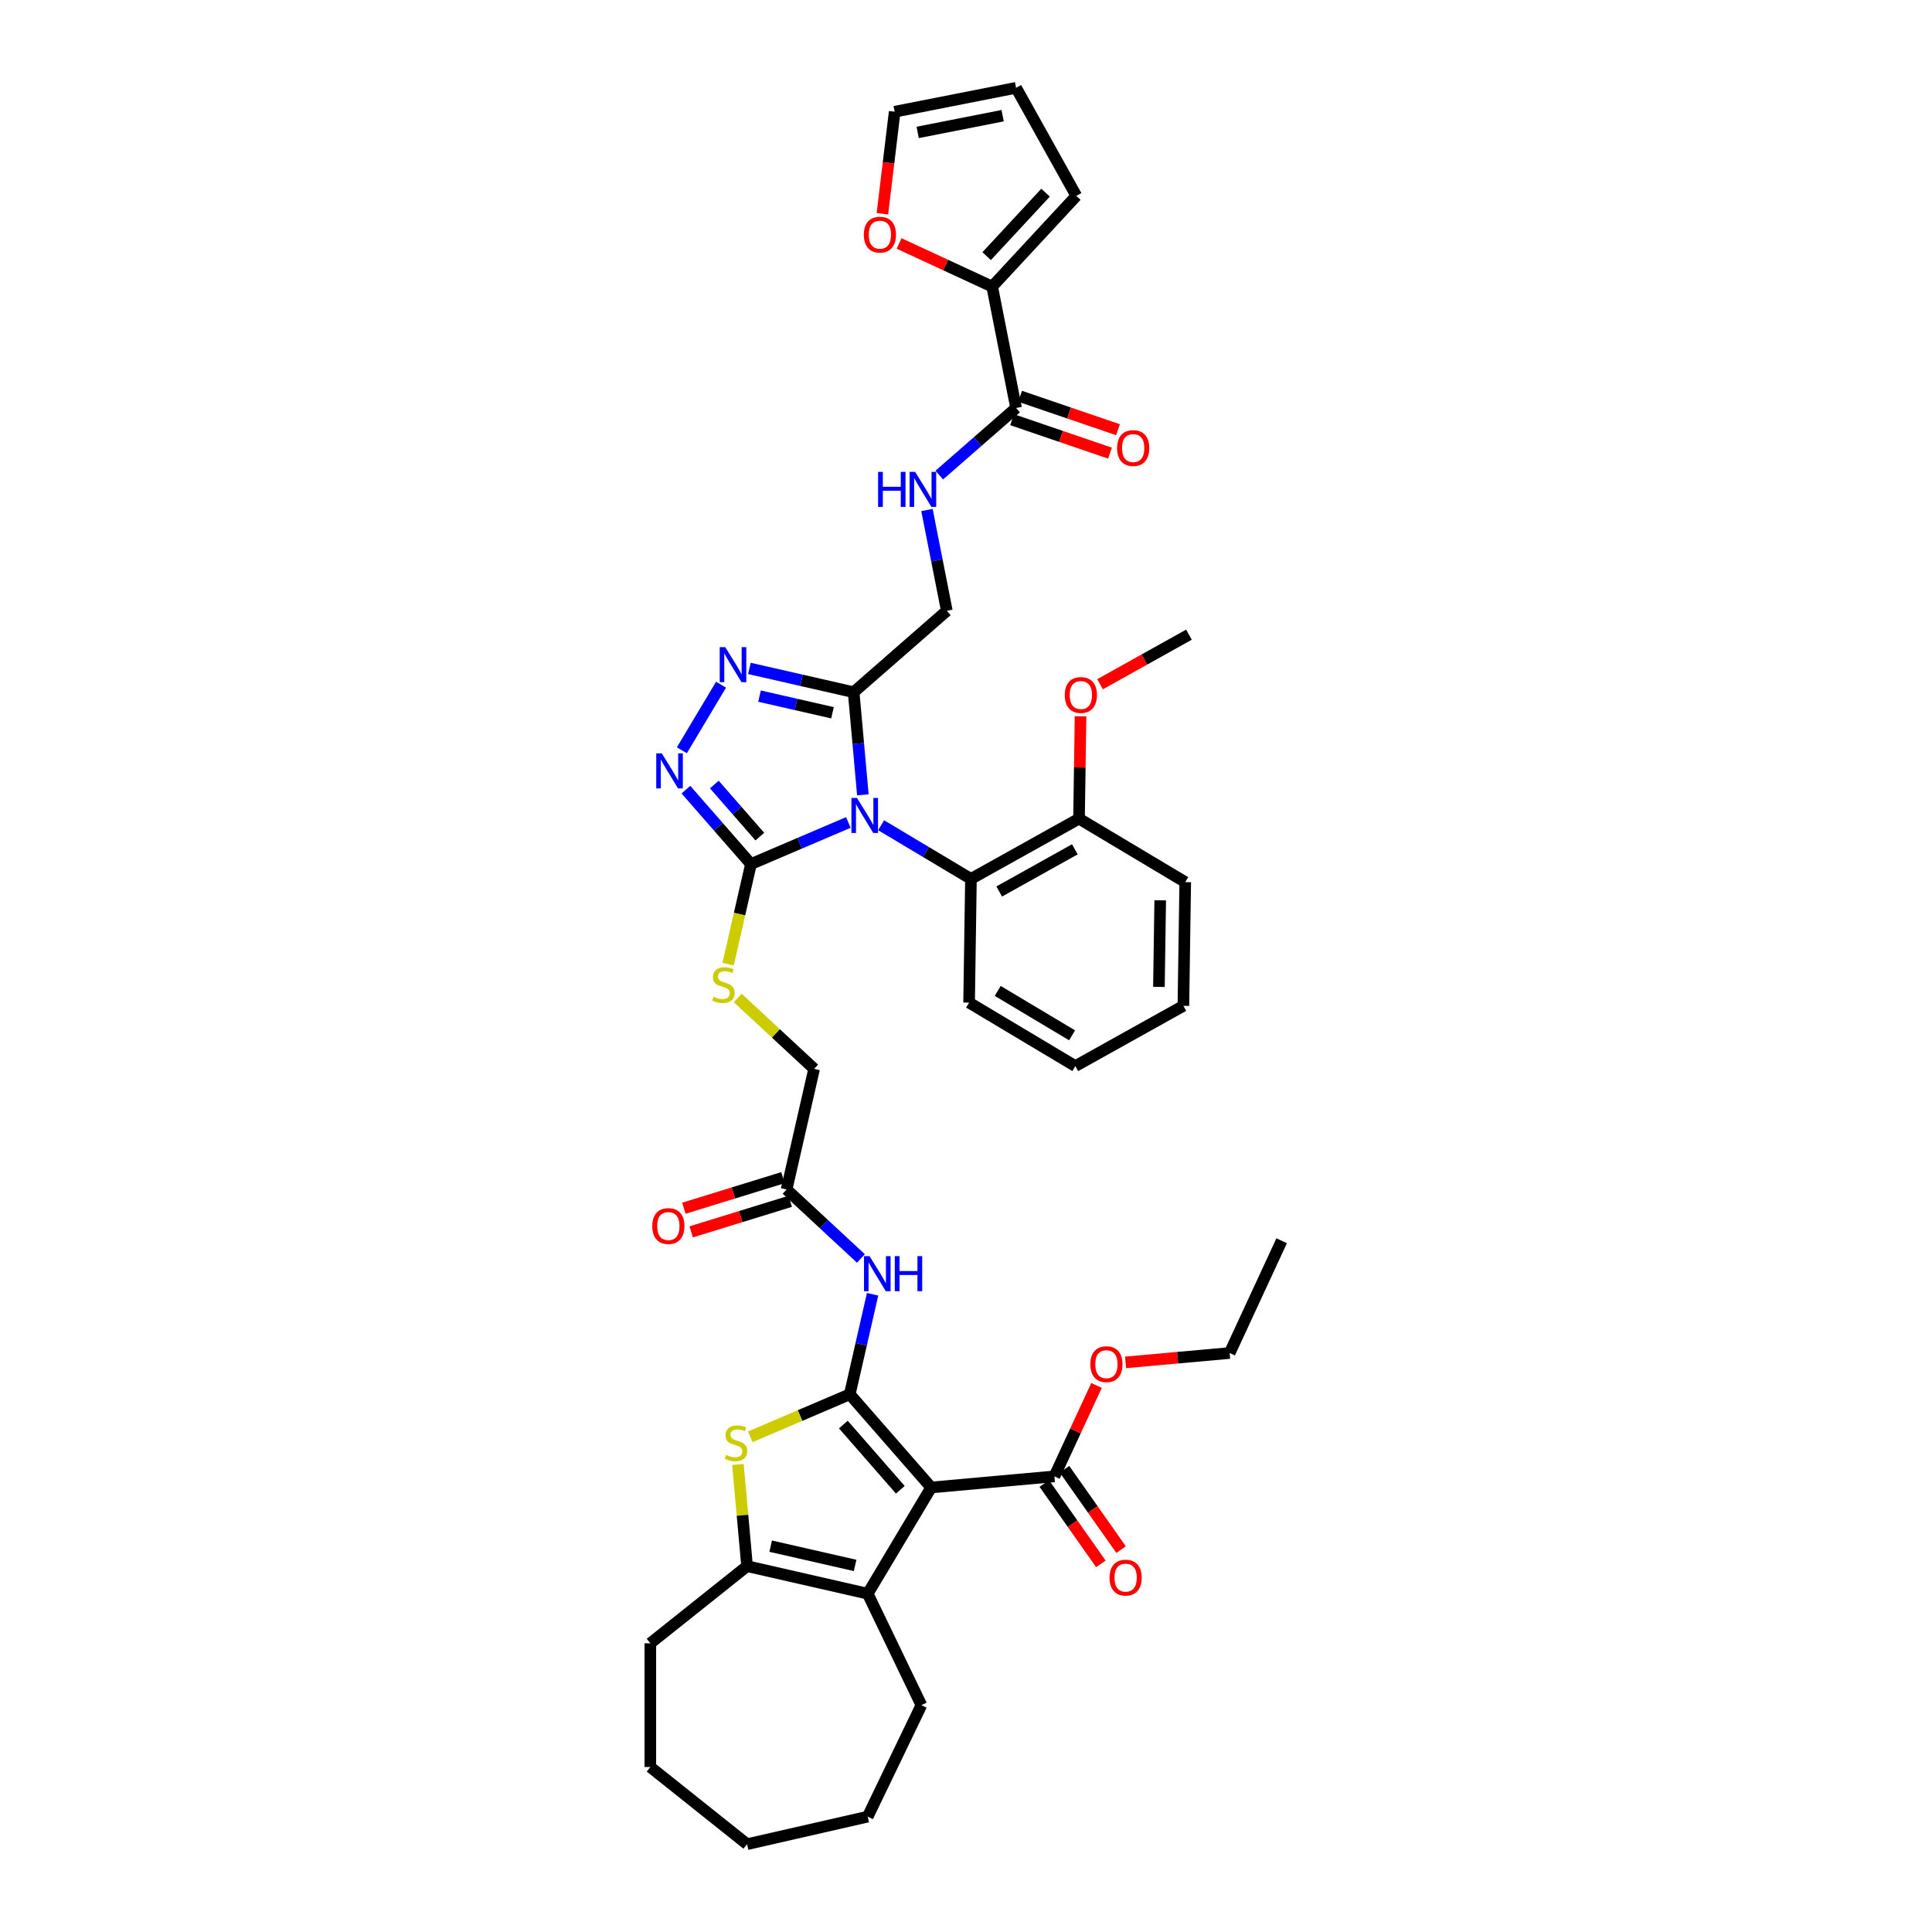 <?xml version='1.0' encoding='iso-8859-1'?>
<svg version='1.1' baseProfile='full'
              xmlns='http://www.w3.org/2000/svg'
                      xmlns:rdkit='http://www.rdkit.org/xml'
                      xmlns:xlink='http://www.w3.org/1999/xlink'
                  xml:space='preserve'
width='1000px' height='1000px' viewBox='0 0 1000 1000'>
<!-- END OF HEADER -->
<rect style='opacity:1.0;fill:#FFFFFF;stroke:none' width='1000' height='1000' x='0' y='0'> </rect>
<path class='bond-2' d='M 439.103,425.698 L 413.898,436.471' style='fill:none;fill-rule:evenodd;stroke:#0000FF;stroke-width:6px;stroke-linecap:butt;stroke-linejoin:miter;stroke-opacity:1' />
<path class='bond-2' d='M 413.898,436.471 L 388.692,447.244' style='fill:none;fill-rule:evenodd;stroke:#000000;stroke-width:6px;stroke-linecap:butt;stroke-linejoin:miter;stroke-opacity:1' />
<path class='bond-3' d='M 446.622,411.404 L 444.232,384.845' style='fill:none;fill-rule:evenodd;stroke:#0000FF;stroke-width:6px;stroke-linecap:butt;stroke-linejoin:miter;stroke-opacity:1' />
<path class='bond-3' d='M 444.232,384.845 L 441.842,358.287' style='fill:none;fill-rule:evenodd;stroke:#000000;stroke-width:6px;stroke-linecap:butt;stroke-linejoin:miter;stroke-opacity:1' />
<path class='bond-10' d='M 456.062,427.14 L 479.312,441.031' style='fill:none;fill-rule:evenodd;stroke:#0000FF;stroke-width:6px;stroke-linecap:butt;stroke-linejoin:miter;stroke-opacity:1' />
<path class='bond-10' d='M 479.312,441.031 L 502.561,454.922' style='fill:none;fill-rule:evenodd;stroke:#000000;stroke-width:6px;stroke-linecap:butt;stroke-linejoin:miter;stroke-opacity:1' />
<path class='bond-0' d='M 439.834,721.682 L 445.742,695.798' style='fill:none;fill-rule:evenodd;stroke:#000000;stroke-width:6px;stroke-linecap:butt;stroke-linejoin:miter;stroke-opacity:1' />
<path class='bond-0' d='M 445.742,695.798 L 451.65,669.913' style='fill:none;fill-rule:evenodd;stroke:#0000FF;stroke-width:6px;stroke-linecap:butt;stroke-linejoin:miter;stroke-opacity:1' />
<path class='bond-1' d='M 439.834,721.682 L 481.971,769.912' style='fill:none;fill-rule:evenodd;stroke:#000000;stroke-width:6px;stroke-linecap:butt;stroke-linejoin:miter;stroke-opacity:1' />
<path class='bond-1' d='M 436.509,737.344 L 466.005,771.105' style='fill:none;fill-rule:evenodd;stroke:#000000;stroke-width:6px;stroke-linecap:butt;stroke-linejoin:miter;stroke-opacity:1' />
<path class='bond-4' d='M 439.834,721.682 L 414.097,732.683' style='fill:none;fill-rule:evenodd;stroke:#000000;stroke-width:6px;stroke-linecap:butt;stroke-linejoin:miter;stroke-opacity:1' />
<path class='bond-4' d='M 414.097,732.683 L 388.36,743.683' style='fill:none;fill-rule:evenodd;stroke:#CCCC00;stroke-width:6px;stroke-linecap:butt;stroke-linejoin:miter;stroke-opacity:1' />
<path class='bond-5' d='M 481.971,769.912 L 449.123,824.891' style='fill:none;fill-rule:evenodd;stroke:#000000;stroke-width:6px;stroke-linecap:butt;stroke-linejoin:miter;stroke-opacity:1' />
<path class='bond-11' d='M 481.971,769.912 L 545.758,764.171' style='fill:none;fill-rule:evenodd;stroke:#000000;stroke-width:6px;stroke-linecap:butt;stroke-linejoin:miter;stroke-opacity:1' />
<path class='bond-6' d='M 388.692,447.244 L 371.863,427.982' style='fill:none;fill-rule:evenodd;stroke:#000000;stroke-width:6px;stroke-linecap:butt;stroke-linejoin:miter;stroke-opacity:1' />
<path class='bond-6' d='M 371.863,427.982 L 355.035,408.72' style='fill:none;fill-rule:evenodd;stroke:#0000FF;stroke-width:6px;stroke-linecap:butt;stroke-linejoin:miter;stroke-opacity:1' />
<path class='bond-6' d='M 393.29,433.038 L 381.509,419.555' style='fill:none;fill-rule:evenodd;stroke:#000000;stroke-width:6px;stroke-linecap:butt;stroke-linejoin:miter;stroke-opacity:1' />
<path class='bond-6' d='M 381.509,419.555 L 369.729,406.071' style='fill:none;fill-rule:evenodd;stroke:#0000FF;stroke-width:6px;stroke-linecap:butt;stroke-linejoin:miter;stroke-opacity:1' />
<path class='bond-14' d='M 388.692,447.244 L 382.781,473.142' style='fill:none;fill-rule:evenodd;stroke:#000000;stroke-width:6px;stroke-linecap:butt;stroke-linejoin:miter;stroke-opacity:1' />
<path class='bond-14' d='M 382.781,473.142 L 376.871,499.039' style='fill:none;fill-rule:evenodd;stroke:#CCCC00;stroke-width:6px;stroke-linecap:butt;stroke-linejoin:miter;stroke-opacity:1' />
<path class='bond-7' d='M 441.842,358.287 L 414.862,352.129' style='fill:none;fill-rule:evenodd;stroke:#000000;stroke-width:6px;stroke-linecap:butt;stroke-linejoin:miter;stroke-opacity:1' />
<path class='bond-7' d='M 414.862,352.129 L 387.883,345.971' style='fill:none;fill-rule:evenodd;stroke:#0000FF;stroke-width:6px;stroke-linecap:butt;stroke-linejoin:miter;stroke-opacity:1' />
<path class='bond-7' d='M 430.898,368.927 L 412.012,364.617' style='fill:none;fill-rule:evenodd;stroke:#000000;stroke-width:6px;stroke-linecap:butt;stroke-linejoin:miter;stroke-opacity:1' />
<path class='bond-7' d='M 412.012,364.617 L 393.126,360.306' style='fill:none;fill-rule:evenodd;stroke:#0000FF;stroke-width:6px;stroke-linecap:butt;stroke-linejoin:miter;stroke-opacity:1' />
<path class='bond-17' d='M 441.842,358.287 L 490.072,316.15' style='fill:none;fill-rule:evenodd;stroke:#000000;stroke-width:6px;stroke-linecap:butt;stroke-linejoin:miter;stroke-opacity:1' />
<path class='bond-8' d='M 381.946,757.984 L 384.315,784.312' style='fill:none;fill-rule:evenodd;stroke:#CCCC00;stroke-width:6px;stroke-linecap:butt;stroke-linejoin:miter;stroke-opacity:1' />
<path class='bond-8' d='M 384.315,784.312 L 386.685,810.639' style='fill:none;fill-rule:evenodd;stroke:#000000;stroke-width:6px;stroke-linecap:butt;stroke-linejoin:miter;stroke-opacity:1' />
<path class='bond-28' d='M 449.123,824.891 L 476.911,882.592' style='fill:none;fill-rule:evenodd;stroke:#000000;stroke-width:6px;stroke-linecap:butt;stroke-linejoin:miter;stroke-opacity:1' />
<path class='bond-44' d='M 449.123,824.891 L 386.685,810.639' style='fill:none;fill-rule:evenodd;stroke:#000000;stroke-width:6px;stroke-linecap:butt;stroke-linejoin:miter;stroke-opacity:1' />
<path class='bond-44' d='M 442.608,810.265 L 398.901,800.289' style='fill:none;fill-rule:evenodd;stroke:#000000;stroke-width:6px;stroke-linecap:butt;stroke-linejoin:miter;stroke-opacity:1' />
<path class='bond-41' d='M 352.93,388.345 L 373.214,354.395' style='fill:none;fill-rule:evenodd;stroke:#0000FF;stroke-width:6px;stroke-linecap:butt;stroke-linejoin:miter;stroke-opacity:1' />
<path class='bond-29' d='M 386.685,810.639 L 336.613,850.57' style='fill:none;fill-rule:evenodd;stroke:#000000;stroke-width:6px;stroke-linecap:butt;stroke-linejoin:miter;stroke-opacity:1' />
<path class='bond-9' d='M 445.606,651.376 L 426.372,633.529' style='fill:none;fill-rule:evenodd;stroke:#0000FF;stroke-width:6px;stroke-linecap:butt;stroke-linejoin:miter;stroke-opacity:1' />
<path class='bond-9' d='M 426.372,633.529 L 407.138,615.682' style='fill:none;fill-rule:evenodd;stroke:#000000;stroke-width:6px;stroke-linecap:butt;stroke-linejoin:miter;stroke-opacity:1' />
<path class='bond-20' d='M 502.561,454.922 L 558.498,423.733' style='fill:none;fill-rule:evenodd;stroke:#000000;stroke-width:6px;stroke-linecap:butt;stroke-linejoin:miter;stroke-opacity:1' />
<path class='bond-20' d='M 517.19,461.431 L 556.345,439.599' style='fill:none;fill-rule:evenodd;stroke:#000000;stroke-width:6px;stroke-linecap:butt;stroke-linejoin:miter;stroke-opacity:1' />
<path class='bond-31' d='M 502.561,454.922 L 501.603,518.959' style='fill:none;fill-rule:evenodd;stroke:#000000;stroke-width:6px;stroke-linecap:butt;stroke-linejoin:miter;stroke-opacity:1' />
<path class='bond-21' d='M 540.521,767.858 L 555.162,788.657' style='fill:none;fill-rule:evenodd;stroke:#000000;stroke-width:6px;stroke-linecap:butt;stroke-linejoin:miter;stroke-opacity:1' />
<path class='bond-21' d='M 555.162,788.657 L 569.803,809.456' style='fill:none;fill-rule:evenodd;stroke:#FF0000;stroke-width:6px;stroke-linecap:butt;stroke-linejoin:miter;stroke-opacity:1' />
<path class='bond-21' d='M 550.995,760.485 L 565.636,781.284' style='fill:none;fill-rule:evenodd;stroke:#000000;stroke-width:6px;stroke-linecap:butt;stroke-linejoin:miter;stroke-opacity:1' />
<path class='bond-21' d='M 565.636,781.284 L 580.277,802.083' style='fill:none;fill-rule:evenodd;stroke:#FF0000;stroke-width:6px;stroke-linecap:butt;stroke-linejoin:miter;stroke-opacity:1' />
<path class='bond-27' d='M 545.758,764.171 L 556.658,740.643' style='fill:none;fill-rule:evenodd;stroke:#000000;stroke-width:6px;stroke-linecap:butt;stroke-linejoin:miter;stroke-opacity:1' />
<path class='bond-27' d='M 556.658,740.643 L 567.558,717.114' style='fill:none;fill-rule:evenodd;stroke:#FF0000;stroke-width:6px;stroke-linecap:butt;stroke-linejoin:miter;stroke-opacity:1' />
<path class='bond-12' d='M 525.925,211.176 L 506.049,228.54' style='fill:none;fill-rule:evenodd;stroke:#000000;stroke-width:6px;stroke-linecap:butt;stroke-linejoin:miter;stroke-opacity:1' />
<path class='bond-12' d='M 506.049,228.54 L 486.174,245.905' style='fill:none;fill-rule:evenodd;stroke:#0000FF;stroke-width:6px;stroke-linecap:butt;stroke-linejoin:miter;stroke-opacity:1' />
<path class='bond-13' d='M 525.925,211.176 L 513.548,148.339' style='fill:none;fill-rule:evenodd;stroke:#000000;stroke-width:6px;stroke-linecap:butt;stroke-linejoin:miter;stroke-opacity:1' />
<path class='bond-22' d='M 523.855,217.237 L 549.195,225.891' style='fill:none;fill-rule:evenodd;stroke:#000000;stroke-width:6px;stroke-linecap:butt;stroke-linejoin:miter;stroke-opacity:1' />
<path class='bond-22' d='M 549.195,225.891 L 574.535,234.546' style='fill:none;fill-rule:evenodd;stroke:#FF0000;stroke-width:6px;stroke-linecap:butt;stroke-linejoin:miter;stroke-opacity:1' />
<path class='bond-22' d='M 527.995,205.115 L 553.335,213.77' style='fill:none;fill-rule:evenodd;stroke:#000000;stroke-width:6px;stroke-linecap:butt;stroke-linejoin:miter;stroke-opacity:1' />
<path class='bond-22' d='M 553.335,213.77 L 578.675,222.424' style='fill:none;fill-rule:evenodd;stroke:#FF0000;stroke-width:6px;stroke-linecap:butt;stroke-linejoin:miter;stroke-opacity:1' />
<path class='bond-18' d='M 513.548,148.339 L 489.456,137.178' style='fill:none;fill-rule:evenodd;stroke:#000000;stroke-width:6px;stroke-linecap:butt;stroke-linejoin:miter;stroke-opacity:1' />
<path class='bond-18' d='M 489.456,137.178 L 465.364,126.016' style='fill:none;fill-rule:evenodd;stroke:#FF0000;stroke-width:6px;stroke-linecap:butt;stroke-linejoin:miter;stroke-opacity:1' />
<path class='bond-19' d='M 513.548,148.339 L 557.109,101.391' style='fill:none;fill-rule:evenodd;stroke:#000000;stroke-width:6px;stroke-linecap:butt;stroke-linejoin:miter;stroke-opacity:1' />
<path class='bond-19' d='M 510.692,132.585 L 541.185,99.721' style='fill:none;fill-rule:evenodd;stroke:#000000;stroke-width:6px;stroke-linecap:butt;stroke-linejoin:miter;stroke-opacity:1' />
<path class='bond-26' d='M 381.857,516.564 L 401.623,534.904' style='fill:none;fill-rule:evenodd;stroke:#CCCC00;stroke-width:6px;stroke-linecap:butt;stroke-linejoin:miter;stroke-opacity:1' />
<path class='bond-26' d='M 401.623,534.904 L 421.389,553.244' style='fill:none;fill-rule:evenodd;stroke:#000000;stroke-width:6px;stroke-linecap:butt;stroke-linejoin:miter;stroke-opacity:1' />
<path class='bond-15' d='M 407.138,615.682 L 421.389,553.244' style='fill:none;fill-rule:evenodd;stroke:#000000;stroke-width:6px;stroke-linecap:butt;stroke-linejoin:miter;stroke-opacity:1' />
<path class='bond-25' d='M 405.25,609.563 L 379.614,617.47' style='fill:none;fill-rule:evenodd;stroke:#000000;stroke-width:6px;stroke-linecap:butt;stroke-linejoin:miter;stroke-opacity:1' />
<path class='bond-25' d='M 379.614,617.47 L 353.978,625.378' style='fill:none;fill-rule:evenodd;stroke:#FF0000;stroke-width:6px;stroke-linecap:butt;stroke-linejoin:miter;stroke-opacity:1' />
<path class='bond-25' d='M 409.025,621.802 L 383.389,629.71' style='fill:none;fill-rule:evenodd;stroke:#000000;stroke-width:6px;stroke-linecap:butt;stroke-linejoin:miter;stroke-opacity:1' />
<path class='bond-25' d='M 383.389,629.71 L 357.753,637.618' style='fill:none;fill-rule:evenodd;stroke:#FF0000;stroke-width:6px;stroke-linecap:butt;stroke-linejoin:miter;stroke-opacity:1' />
<path class='bond-16' d='M 479.796,263.983 L 484.934,290.066' style='fill:none;fill-rule:evenodd;stroke:#0000FF;stroke-width:6px;stroke-linecap:butt;stroke-linejoin:miter;stroke-opacity:1' />
<path class='bond-16' d='M 484.934,290.066 L 490.072,316.15' style='fill:none;fill-rule:evenodd;stroke:#000000;stroke-width:6px;stroke-linecap:butt;stroke-linejoin:miter;stroke-opacity:1' />
<path class='bond-23' d='M 456.732,110.645 L 459.908,84.238' style='fill:none;fill-rule:evenodd;stroke:#FF0000;stroke-width:6px;stroke-linecap:butt;stroke-linejoin:miter;stroke-opacity:1' />
<path class='bond-23' d='M 459.908,84.238 L 463.083,57.831' style='fill:none;fill-rule:evenodd;stroke:#000000;stroke-width:6px;stroke-linecap:butt;stroke-linejoin:miter;stroke-opacity:1' />
<path class='bond-24' d='M 557.109,101.391 L 525.92,45.455' style='fill:none;fill-rule:evenodd;stroke:#000000;stroke-width:6px;stroke-linecap:butt;stroke-linejoin:miter;stroke-opacity:1' />
<path class='bond-30' d='M 558.498,423.733 L 558.895,397.241' style='fill:none;fill-rule:evenodd;stroke:#000000;stroke-width:6px;stroke-linecap:butt;stroke-linejoin:miter;stroke-opacity:1' />
<path class='bond-30' d='M 558.895,397.241 L 559.291,370.75' style='fill:none;fill-rule:evenodd;stroke:#FF0000;stroke-width:6px;stroke-linecap:butt;stroke-linejoin:miter;stroke-opacity:1' />
<path class='bond-32' d='M 558.498,423.733 L 613.477,456.581' style='fill:none;fill-rule:evenodd;stroke:#000000;stroke-width:6px;stroke-linecap:butt;stroke-linejoin:miter;stroke-opacity:1' />
<path class='bond-43' d='M 463.083,57.831 L 525.92,45.455' style='fill:none;fill-rule:evenodd;stroke:#000000;stroke-width:6px;stroke-linecap:butt;stroke-linejoin:miter;stroke-opacity:1' />
<path class='bond-43' d='M 474.984,68.542 L 518.97,59.879' style='fill:none;fill-rule:evenodd;stroke:#000000;stroke-width:6px;stroke-linecap:butt;stroke-linejoin:miter;stroke-opacity:1' />
<path class='bond-33' d='M 582.606,705.167 L 609.536,702.743' style='fill:none;fill-rule:evenodd;stroke:#FF0000;stroke-width:6px;stroke-linecap:butt;stroke-linejoin:miter;stroke-opacity:1' />
<path class='bond-33' d='M 609.536,702.743 L 636.466,700.319' style='fill:none;fill-rule:evenodd;stroke:#000000;stroke-width:6px;stroke-linecap:butt;stroke-linejoin:miter;stroke-opacity:1' />
<path class='bond-35' d='M 476.911,882.592 L 449.123,940.294' style='fill:none;fill-rule:evenodd;stroke:#000000;stroke-width:6px;stroke-linecap:butt;stroke-linejoin:miter;stroke-opacity:1' />
<path class='bond-36' d='M 336.613,850.57 L 336.613,914.615' style='fill:none;fill-rule:evenodd;stroke:#000000;stroke-width:6px;stroke-linecap:butt;stroke-linejoin:miter;stroke-opacity:1' />
<path class='bond-34' d='M 569.383,354.161 L 592.388,341.334' style='fill:none;fill-rule:evenodd;stroke:#FF0000;stroke-width:6px;stroke-linecap:butt;stroke-linejoin:miter;stroke-opacity:1' />
<path class='bond-34' d='M 592.388,341.334 L 615.393,328.507' style='fill:none;fill-rule:evenodd;stroke:#000000;stroke-width:6px;stroke-linecap:butt;stroke-linejoin:miter;stroke-opacity:1' />
<path class='bond-37' d='M 501.603,518.959 L 556.582,551.807' style='fill:none;fill-rule:evenodd;stroke:#000000;stroke-width:6px;stroke-linecap:butt;stroke-linejoin:miter;stroke-opacity:1' />
<path class='bond-37' d='M 516.42,512.89 L 554.905,535.884' style='fill:none;fill-rule:evenodd;stroke:#000000;stroke-width:6px;stroke-linecap:butt;stroke-linejoin:miter;stroke-opacity:1' />
<path class='bond-42' d='M 613.477,456.581 L 612.519,520.618' style='fill:none;fill-rule:evenodd;stroke:#000000;stroke-width:6px;stroke-linecap:butt;stroke-linejoin:miter;stroke-opacity:1' />
<path class='bond-42' d='M 600.526,465.995 L 599.855,510.821' style='fill:none;fill-rule:evenodd;stroke:#000000;stroke-width:6px;stroke-linecap:butt;stroke-linejoin:miter;stroke-opacity:1' />
<path class='bond-38' d='M 636.466,700.319 L 663.387,642.208' style='fill:none;fill-rule:evenodd;stroke:#000000;stroke-width:6px;stroke-linecap:butt;stroke-linejoin:miter;stroke-opacity:1' />
<path class='bond-45' d='M 449.123,940.294 L 386.685,954.545' style='fill:none;fill-rule:evenodd;stroke:#000000;stroke-width:6px;stroke-linecap:butt;stroke-linejoin:miter;stroke-opacity:1' />
<path class='bond-40' d='M 336.613,914.615 L 386.685,954.545' style='fill:none;fill-rule:evenodd;stroke:#000000;stroke-width:6px;stroke-linecap:butt;stroke-linejoin:miter;stroke-opacity:1' />
<path class='bond-39' d='M 556.582,551.807 L 612.519,520.618' style='fill:none;fill-rule:evenodd;stroke:#000000;stroke-width:6px;stroke-linecap:butt;stroke-linejoin:miter;stroke-opacity:1' />
<path  class='atom-0' d='M 443.574 413.005
L 449.517 422.611
Q 450.106 423.559, 451.054 425.276
Q 452.002 426.992, 452.053 427.094
L 452.053 413.005
L 454.461 413.005
L 454.461 431.142
L 451.976 431.142
L 445.597 420.639
Q 444.854 419.409, 444.06 418
Q 443.292 416.591, 443.061 416.156
L 443.061 431.142
L 440.704 431.142
L 440.704 413.005
L 443.574 413.005
' fill='#0000FF'/>
<path  class='atom-5' d='M 375.82 753.078
Q 376.025 753.155, 376.871 753.514
Q 377.716 753.872, 378.638 754.103
Q 379.586 754.308, 380.508 754.308
Q 382.225 754.308, 383.224 753.488
Q 384.223 752.643, 384.223 751.182
Q 384.223 750.183, 383.711 749.569
Q 383.224 748.954, 382.455 748.621
Q 381.687 748.288, 380.406 747.903
Q 378.792 747.417, 377.818 746.956
Q 376.871 746.494, 376.179 745.521
Q 375.513 744.547, 375.513 742.908
Q 375.513 740.628, 377.05 739.219
Q 378.613 737.81, 381.687 737.81
Q 383.787 737.81, 386.17 738.809
L 385.581 740.782
Q 383.403 739.885, 381.764 739.885
Q 379.996 739.885, 379.023 740.628
Q 378.049 741.345, 378.075 742.601
Q 378.075 743.574, 378.561 744.163
Q 379.074 744.752, 379.791 745.085
Q 380.534 745.418, 381.764 745.803
Q 383.403 746.315, 384.377 746.827
Q 385.35 747.34, 386.042 748.39
Q 386.759 749.415, 386.759 751.182
Q 386.759 753.693, 385.068 755.051
Q 383.403 756.383, 380.611 756.383
Q 378.997 756.383, 377.767 756.024
Q 376.563 755.691, 375.129 755.102
L 375.82 753.078
' fill='#CCCC00'/>
<path  class='atom-7' d='M 342.546 389.946
L 348.489 399.553
Q 349.079 400.5, 350.026 402.217
Q 350.974 403.933, 351.025 404.036
L 351.025 389.946
L 353.434 389.946
L 353.434 408.083
L 350.949 408.083
L 344.57 397.58
Q 343.827 396.35, 343.033 394.941
Q 342.264 393.532, 342.034 393.097
L 342.034 408.083
L 339.677 408.083
L 339.677 389.946
L 342.546 389.946
' fill='#0000FF'/>
<path  class='atom-8' d='M 375.394 334.967
L 381.338 344.574
Q 381.927 345.522, 382.875 347.238
Q 383.822 348.954, 383.874 349.057
L 383.874 334.967
L 386.282 334.967
L 386.282 353.105
L 383.797 353.105
L 377.418 342.601
Q 376.675 341.372, 375.881 339.963
Q 375.112 338.554, 374.882 338.118
L 374.882 353.105
L 372.525 353.105
L 372.525 334.967
L 375.394 334.967
' fill='#0000FF'/>
<path  class='atom-10' d='M 450.076 650.175
L 456.02 659.782
Q 456.609 660.729, 457.557 662.446
Q 458.504 664.162, 458.556 664.265
L 458.556 650.175
L 460.964 650.175
L 460.964 668.312
L 458.479 668.312
L 452.1 657.809
Q 451.357 656.579, 450.563 655.17
Q 449.794 653.761, 449.564 653.326
L 449.564 668.312
L 447.207 668.312
L 447.207 650.175
L 450.076 650.175
' fill='#0000FF'/>
<path  class='atom-10' d='M 463.141 650.175
L 465.601 650.175
L 465.601 657.886
L 474.874 657.886
L 474.874 650.175
L 477.333 650.175
L 477.333 668.312
L 474.874 668.312
L 474.874 659.935
L 465.601 659.935
L 465.601 668.312
L 463.141 668.312
L 463.141 650.175
' fill='#0000FF'/>
<path  class='atom-15' d='M 369.318 515.908
Q 369.523 515.985, 370.368 516.343
Q 371.213 516.702, 372.136 516.933
Q 373.083 517.138, 374.006 517.138
Q 375.722 517.138, 376.721 516.318
Q 377.72 515.472, 377.72 514.012
Q 377.72 513.013, 377.208 512.398
Q 376.721 511.784, 375.953 511.451
Q 375.184 511.117, 373.903 510.733
Q 372.289 510.246, 371.316 509.785
Q 370.368 509.324, 369.676 508.351
Q 369.01 507.377, 369.01 505.738
Q 369.01 503.458, 370.547 502.049
Q 372.11 500.64, 375.184 500.64
Q 377.285 500.64, 379.667 501.639
L 379.078 503.611
Q 376.9 502.715, 375.261 502.715
Q 373.493 502.715, 372.52 503.458
Q 371.546 504.175, 371.572 505.43
Q 371.572 506.404, 372.059 506.993
Q 372.571 507.582, 373.288 507.915
Q 374.031 508.248, 375.261 508.633
Q 376.9 509.145, 377.874 509.657
Q 378.847 510.17, 379.539 511.22
Q 380.256 512.245, 380.256 514.012
Q 380.256 516.523, 378.566 517.881
Q 376.9 519.213, 374.108 519.213
Q 372.494 519.213, 371.265 518.854
Q 370.061 518.521, 368.626 517.932
L 369.318 515.908
' fill='#CCCC00'/>
<path  class='atom-17' d='M 454.498 244.244
L 456.957 244.244
L 456.957 251.955
L 466.231 251.955
L 466.231 244.244
L 468.69 244.244
L 468.69 262.382
L 466.231 262.382
L 466.231 254.005
L 456.957 254.005
L 456.957 262.382
L 454.498 262.382
L 454.498 244.244
' fill='#0000FF'/>
<path  class='atom-17' d='M 473.686 244.244
L 479.629 253.851
Q 480.218 254.799, 481.166 256.515
Q 482.114 258.232, 482.165 258.334
L 482.165 244.244
L 484.573 244.244
L 484.573 262.382
L 482.088 262.382
L 475.709 251.878
Q 474.967 250.649, 474.172 249.24
Q 473.404 247.831, 473.173 247.395
L 473.173 262.382
L 470.816 262.382
L 470.816 244.244
L 473.686 244.244
' fill='#0000FF'/>
<path  class='atom-19' d='M 447.111 121.469
Q 447.111 117.114, 449.263 114.68
Q 451.415 112.246, 455.437 112.246
Q 459.459 112.246, 461.611 114.68
Q 463.762 117.114, 463.762 121.469
Q 463.762 125.875, 461.585 128.386
Q 459.407 130.87, 455.437 130.87
Q 451.44 130.87, 449.263 128.386
Q 447.111 125.901, 447.111 121.469
M 455.437 128.821
Q 458.203 128.821, 459.689 126.977
Q 461.201 125.107, 461.201 121.469
Q 461.201 117.908, 459.689 116.115
Q 458.203 114.296, 455.437 114.296
Q 452.67 114.296, 451.159 116.089
Q 449.673 117.882, 449.673 121.469
Q 449.673 125.132, 451.159 126.977
Q 452.67 128.821, 455.437 128.821
' fill='#FF0000'/>
<path  class='atom-22' d='M 574.297 816.592
Q 574.297 812.237, 576.449 809.804
Q 578.601 807.37, 582.623 807.37
Q 586.645 807.37, 588.797 809.804
Q 590.948 812.237, 590.948 816.592
Q 590.948 820.999, 588.771 823.509
Q 586.593 825.994, 582.623 825.994
Q 578.626 825.994, 576.449 823.509
Q 574.297 821.024, 574.297 816.592
M 582.623 823.945
Q 585.389 823.945, 586.875 822.1
Q 588.387 820.23, 588.387 816.592
Q 588.387 813.032, 586.875 811.238
Q 585.389 809.42, 582.623 809.42
Q 579.856 809.42, 578.345 811.213
Q 576.859 813.006, 576.859 816.592
Q 576.859 820.256, 578.345 822.1
Q 579.856 823.945, 582.623 823.945
' fill='#FF0000'/>
<path  class='atom-23' d='M 578.206 231.927
Q 578.206 227.572, 580.358 225.138
Q 582.509 222.704, 586.531 222.704
Q 590.553 222.704, 592.705 225.138
Q 594.857 227.572, 594.857 231.927
Q 594.857 236.333, 592.68 238.844
Q 590.502 241.328, 586.531 241.328
Q 582.535 241.328, 580.358 238.844
Q 578.206 236.359, 578.206 231.927
M 586.531 239.279
Q 589.298 239.279, 590.784 237.435
Q 592.295 235.565, 592.295 231.927
Q 592.295 228.366, 590.784 226.573
Q 589.298 224.754, 586.531 224.754
Q 583.765 224.754, 582.253 226.547
Q 580.767 228.34, 580.767 231.927
Q 580.767 235.59, 582.253 237.435
Q 583.765 239.279, 586.531 239.279
' fill='#FF0000'/>
<path  class='atom-26' d='M 337.613 634.611
Q 337.613 630.256, 339.765 627.822
Q 341.917 625.389, 345.939 625.389
Q 349.961 625.389, 352.113 627.822
Q 354.265 630.256, 354.265 634.611
Q 354.265 639.017, 352.087 641.528
Q 349.91 644.013, 345.939 644.013
Q 341.942 644.013, 339.765 641.528
Q 337.613 639.043, 337.613 634.611
M 345.939 641.963
Q 348.706 641.963, 350.191 640.119
Q 351.703 638.249, 351.703 634.611
Q 351.703 631.05, 350.191 629.257
Q 348.706 627.438, 345.939 627.438
Q 343.172 627.438, 341.661 629.231
Q 340.175 631.025, 340.175 634.611
Q 340.175 638.274, 341.661 640.119
Q 343.172 641.963, 345.939 641.963
' fill='#FF0000'/>
<path  class='atom-28' d='M 564.353 706.111
Q 564.353 701.756, 566.505 699.323
Q 568.657 696.889, 572.679 696.889
Q 576.701 696.889, 578.853 699.323
Q 581.005 701.756, 581.005 706.111
Q 581.005 710.517, 578.827 713.028
Q 576.65 715.513, 572.679 715.513
Q 568.683 715.513, 566.505 713.028
Q 564.353 710.543, 564.353 706.111
M 572.679 713.464
Q 575.446 713.464, 576.932 711.619
Q 578.443 709.749, 578.443 706.111
Q 578.443 702.55, 576.932 700.757
Q 575.446 698.938, 572.679 698.938
Q 569.913 698.938, 568.401 700.732
Q 566.915 702.525, 566.915 706.111
Q 566.915 709.775, 568.401 711.619
Q 569.913 713.464, 572.679 713.464
' fill='#FF0000'/>
<path  class='atom-31' d='M 551.13 359.747
Q 551.13 355.392, 553.282 352.958
Q 555.434 350.525, 559.456 350.525
Q 563.478 350.525, 565.63 352.958
Q 567.782 355.392, 567.782 359.747
Q 567.782 364.153, 565.604 366.664
Q 563.427 369.149, 559.456 369.149
Q 555.46 369.149, 553.282 366.664
Q 551.13 364.179, 551.13 359.747
M 559.456 367.099
Q 562.223 367.099, 563.709 365.255
Q 565.22 363.385, 565.22 359.747
Q 565.22 356.186, 563.709 354.393
Q 562.223 352.574, 559.456 352.574
Q 556.69 352.574, 555.178 354.367
Q 553.692 356.161, 553.692 359.747
Q 553.692 363.41, 555.178 365.255
Q 556.69 367.099, 559.456 367.099
' fill='#FF0000'/>
</svg>
